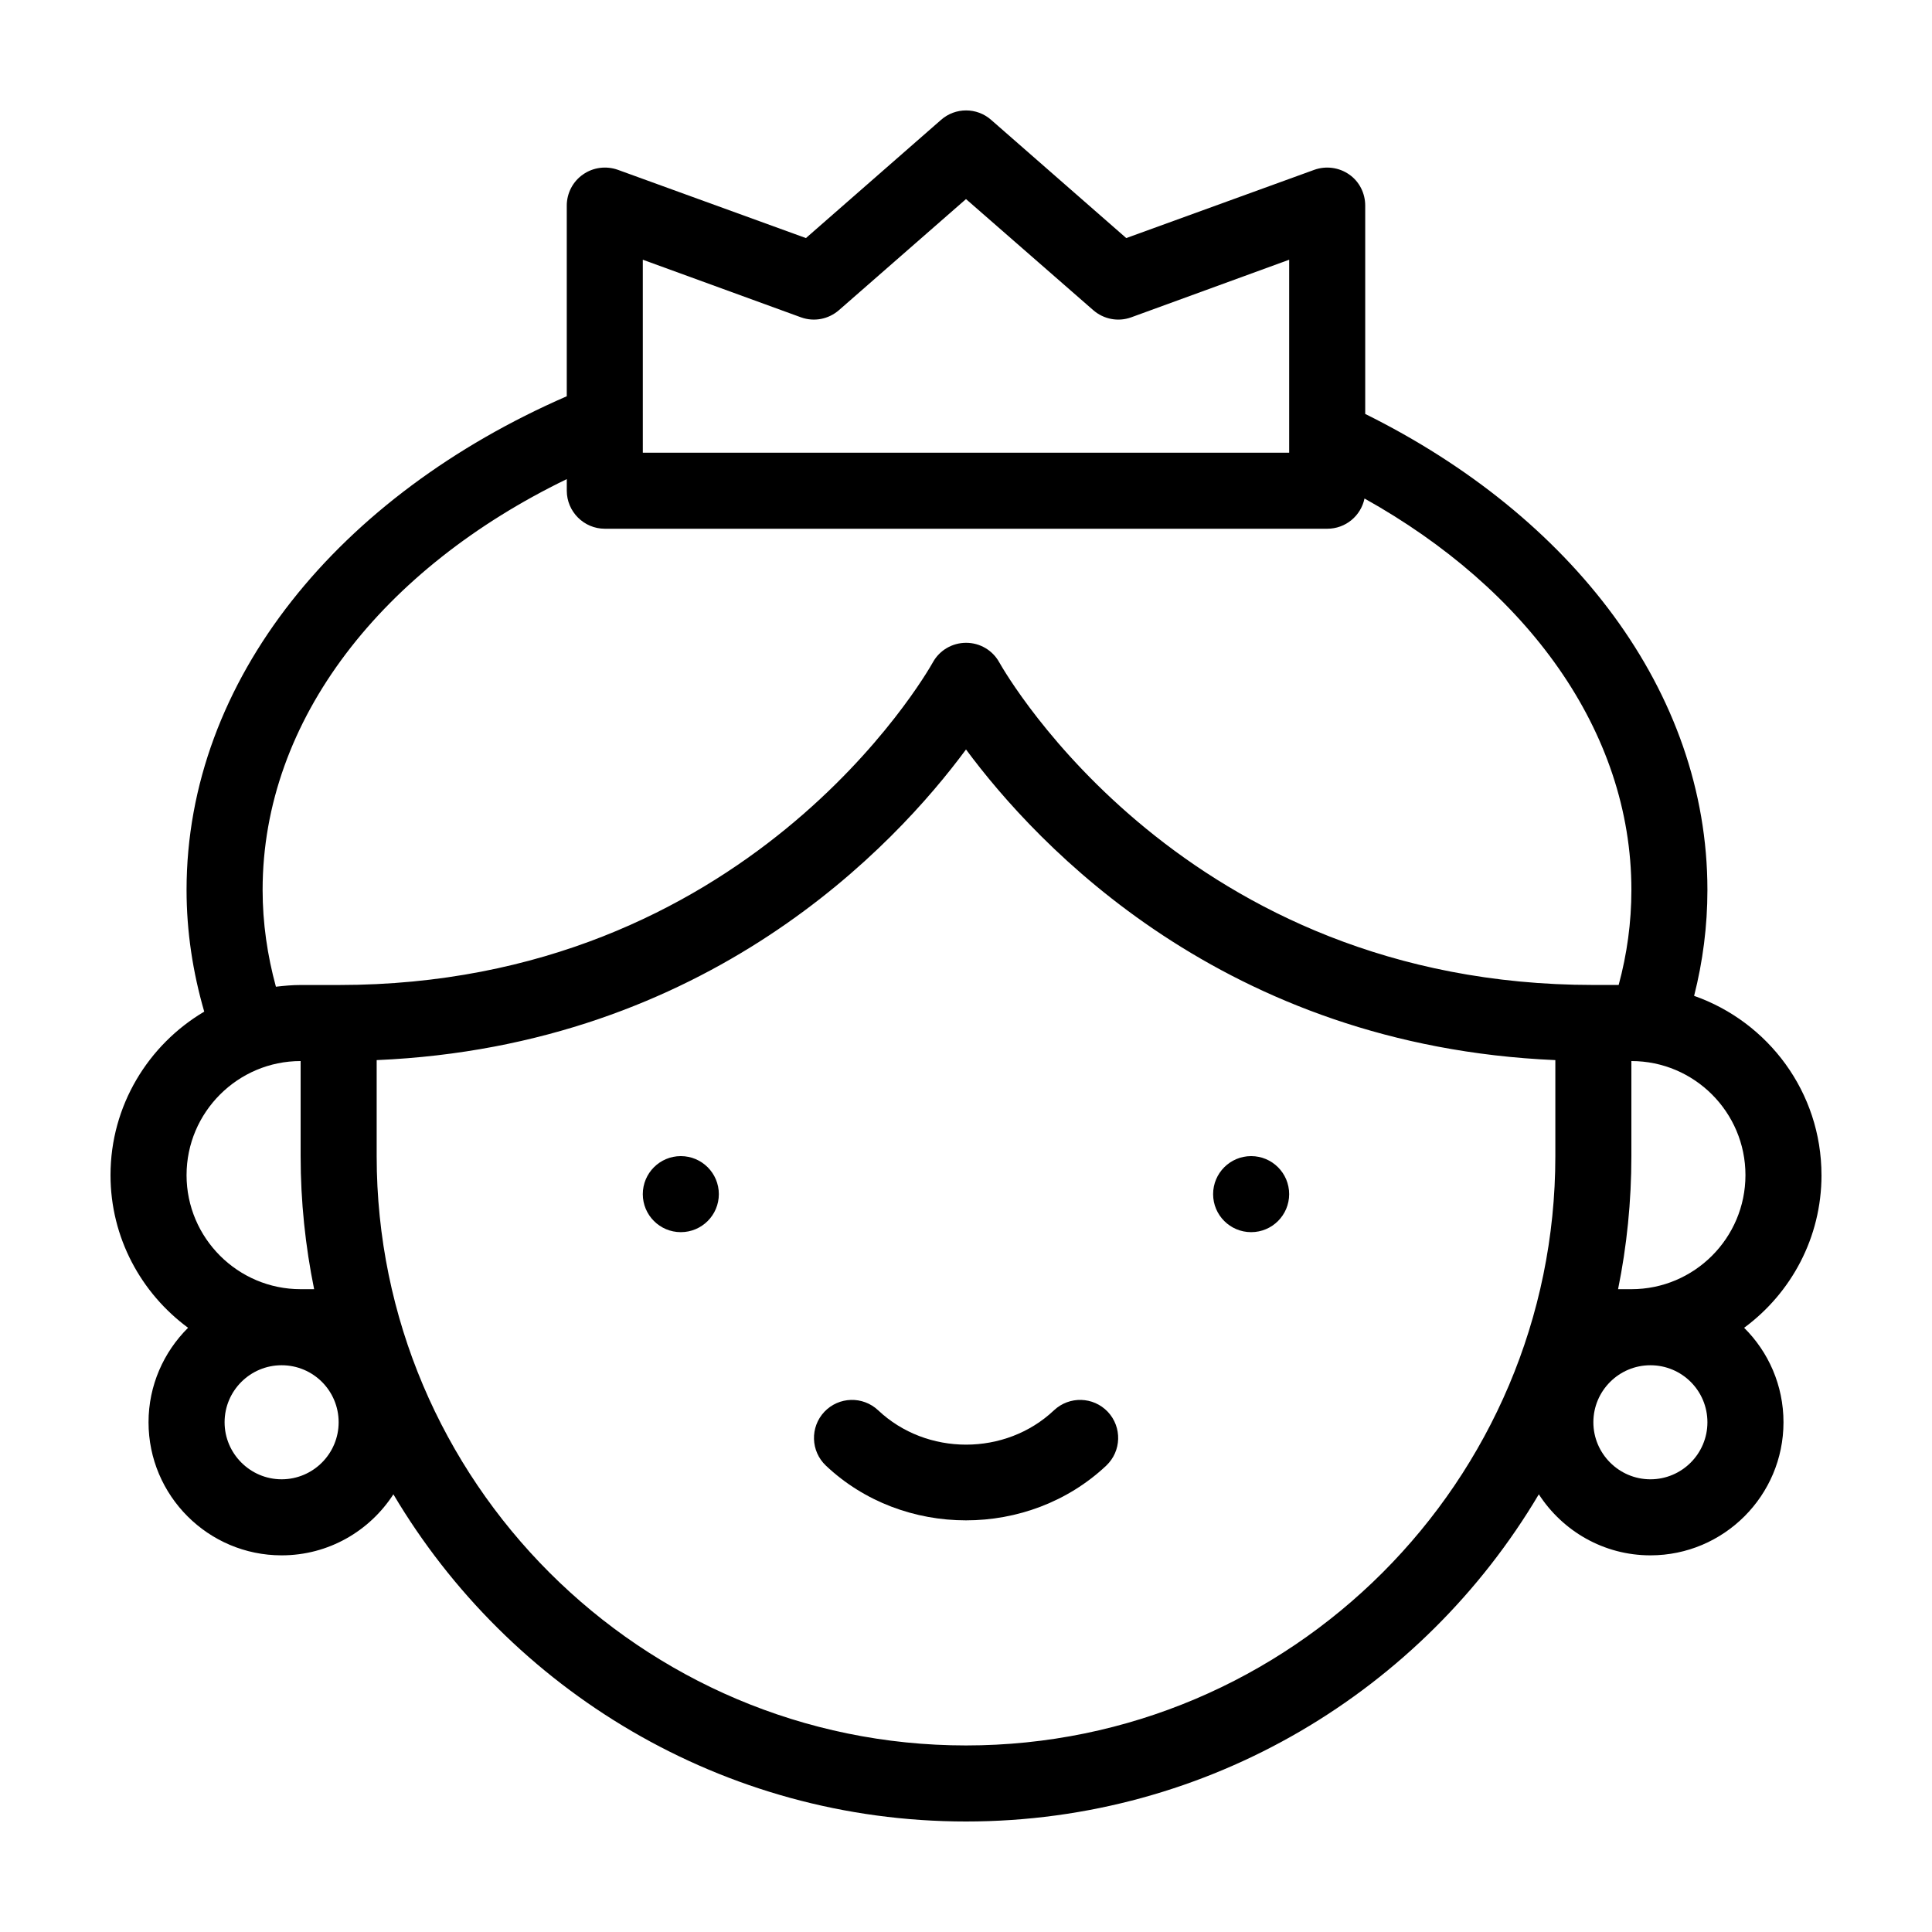 <?xml version="1.0" encoding="UTF-8"?>
<!-- Uploaded to: ICON Repo, www.iconrepo.com, Generator: ICON Repo Mixer Tools -->
<svg fill="#000000" width="800px" height="800px" version="1.1" viewBox="144 144 512 512" xmlns="http://www.w3.org/2000/svg">
 <g>
  <path d="m626.71 455.42c0-21.965-14.105-40.605-33.754-47.508 2.316-9.121 3.527-18.492 3.527-28.062 0-52.648-36.074-99.098-90.688-126.15v-55.219c0-3.273-1.562-6.398-4.281-8.262-2.672-1.863-6.144-2.316-9.219-1.211l-49.828 18.086-35.82-31.336c-3.777-3.324-9.473-3.324-13.25 0l-35.82 31.336-49.828-18.086c-3.125-1.109-6.551-0.656-9.219 1.211-2.719 1.863-4.332 4.984-4.332 8.262v50.531c-60.156 26.195-100.76 75.016-100.76 130.84 0 11.035 1.664 21.816 4.684 32.242-14.812 8.766-24.836 24.887-24.836 43.328 0 16.574 8.113 31.285 20.555 40.457-6.449 6.398-10.48 15.266-10.48 25.039 0 19.445 15.82 35.266 35.266 35.266 12.445 0 23.328-6.449 29.625-16.172 30.734 51.84 87.262 86.703 151.75 86.703 64.539 0 121.07-34.863 151.8-86.707 6.297 9.727 17.18 16.176 29.574 16.176 19.445 0 35.266-15.82 35.266-35.266 0-9.773-3.981-18.641-10.43-25.039 12.445-9.172 20.504-23.883 20.504-40.457zm-312.36-242.59 41.918 15.266c3.477 1.258 7.305 0.504 10.078-1.914l33.652-29.422 33.703 29.422c2.769 2.418 6.602 3.176 10.078 1.914l41.863-15.266v51.137h-171.29zm-120.91 242.59c0-16.676 13.602-30.23 30.23-30.23v25.191c0 12.043 1.258 23.879 3.578 35.266h-3.582c-16.625 0-30.227-13.551-30.227-30.227zm25.191 80.609c-8.312 0-15.113-6.801-15.113-15.113 0-8.363 6.801-15.113 15.113-15.113 8.363 0 15.113 6.75 15.113 15.113 0 8.312-6.75 15.113-15.113 15.113zm337.55-85.648c0 86.102-70.031 156.18-156.18 156.18-86.102 0-156.18-70.078-156.18-156.18v-25.441c87.812-3.777 137.39-56.879 156.18-82.324 18.844 25.441 68.367 78.543 156.18 82.324zm-147.36-130.84c-1.766-3.223-5.141-5.188-8.766-5.188h-0.051c-3.629 0-7.004 1.965-8.766 5.141-1.969 3.523-49.223 85.543-157.49 85.543h-10.078c-2.215 0-4.383 0.203-6.551 0.453-2.266-8.312-3.523-16.875-3.523-25.641 0-45.344 32.043-85.344 80.609-108.88v3.074c0 5.543 4.535 10.078 10.078 10.078h191.45c4.887 0 8.918-3.426 9.875-8.012 42.969 23.98 70.73 61.562 70.73 103.73 0 8.613-1.16 17.027-3.375 25.191l-6.703-0.004c-108.21 0-155.47-82.02-157.44-85.496zm172.55 216.49c-8.312 0-15.113-6.801-15.113-15.113 0-8.363 6.801-15.113 15.113-15.113 8.363 0 15.113 6.75 15.113 15.113 0 8.312-6.75 15.113-15.113 15.113zm-5.039-50.383h-3.527c2.316-11.387 3.527-23.227 3.527-35.266v-25.191c16.676 0 30.23 13.551 30.23 30.23-0.004 16.676-13.555 30.227-30.23 30.227z"/>
  <path d="m376.72 517.74c-4.082-3.828-10.43-3.629-14.258 0.402-3.828 4.082-3.629 10.43 0.402 14.258 10.227 9.672 23.68 14.508 37.129 14.508 13.453 0 26.902-4.836 37.18-14.508 4.031-3.828 4.231-10.176 0.402-14.258-3.828-4.031-10.176-4.231-14.258-0.402-12.844 12.141-33.75 12.141-46.598 0z"/>
  <path d="m485.64 460.46c0 5.562-4.508 10.074-10.074 10.074-5.566 0-10.078-4.512-10.078-10.074 0-5.566 4.512-10.078 10.078-10.078 5.566 0 10.074 4.512 10.074 10.078"/>
  <path d="m334.5 460.46c0 5.562-4.512 10.074-10.078 10.074-5.562 0-10.074-4.512-10.074-10.074 0-5.566 4.512-10.078 10.074-10.078 5.566 0 10.078 4.512 10.078 10.078"/>
 </g>
</svg>